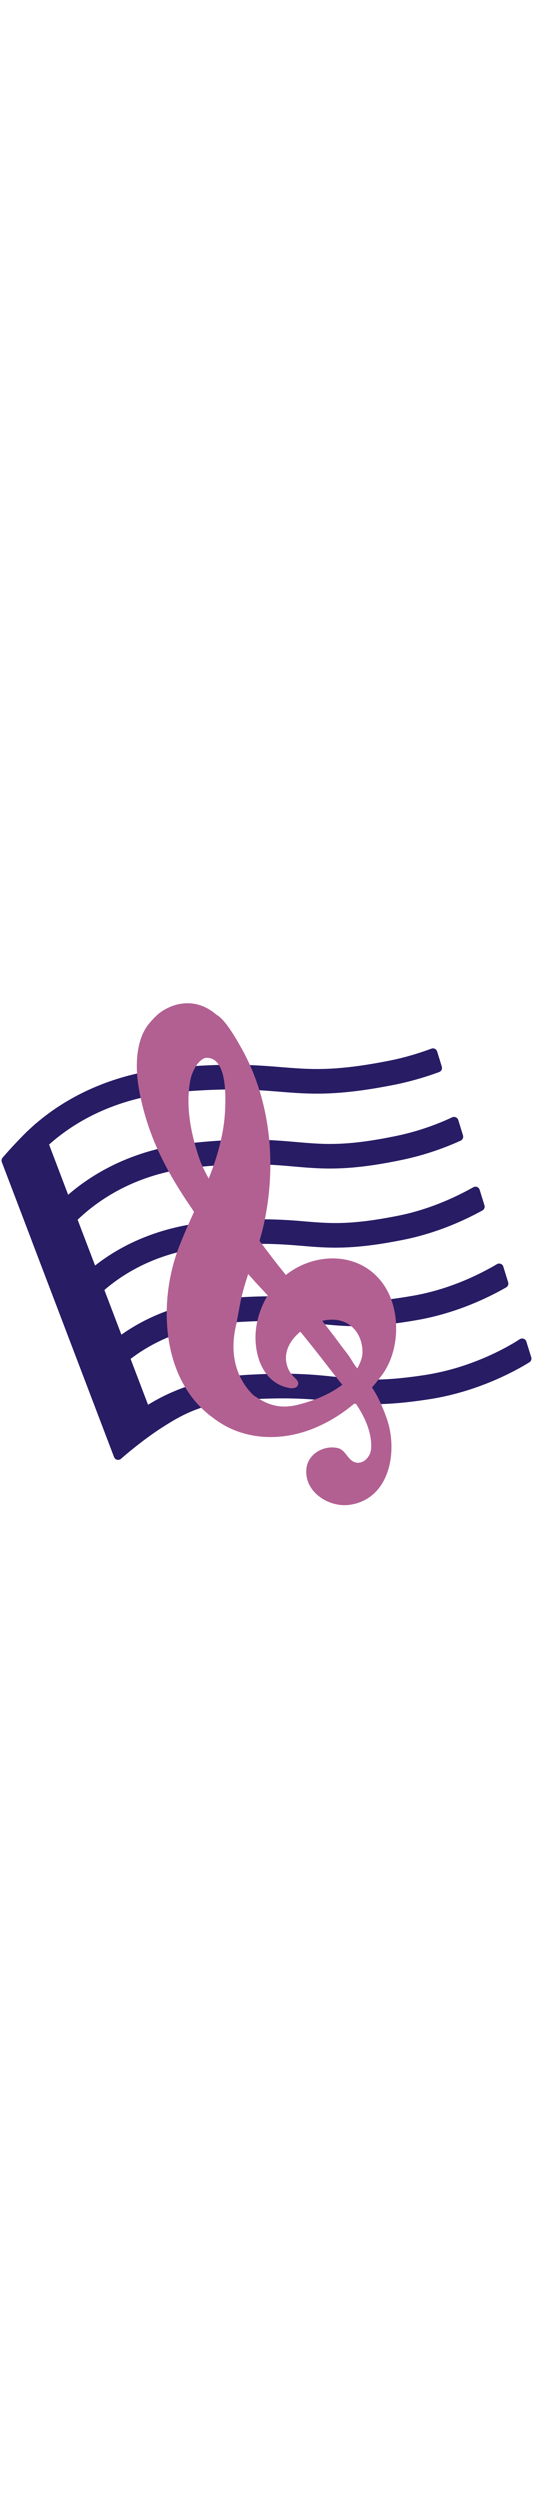<svg id="th_noc_musical-score" width="100%" height="100%" xmlns="http://www.w3.org/2000/svg" version="1.1" xmlns:xlink="http://www.w3.org/1999/xlink" xmlns:svgjs="http://svgjs.com/svgjs" preserveAspectRatio="xMidYMid meet" viewBox="0 0 32 32" style="height:150px" data-uid="noc_musical-score" data-keyword="musical-score" data-complex="true" data-coll="noc" data-c="{&quot;78a3ad&quot;:[&quot;noc_musical-score_l_1&quot;],&quot;006ca2&quot;:[&quot;noc_musical-score_l_2&quot;]}" data-colors="[&quot;#78a3ad&quot;,&quot;#006ca2&quot;]"><defs id="SvgjsDefs7558"></defs><path id="noc_musical-score_l_1" d="M31.895 22.442L31.602 21.497C31.577 21.417 31.517 21.355 31.439 21.327S31.274 21.31 31.204 21.354C30.924 21.539 29.896 22.182 28.391 22.744A14.62 14.62 0 0 1 25.513 23.502C24.281 23.69 23.298 23.777 22.418 23.777C21.625 23.777 20.993 23.707 20.261 23.627C19.396 23.532 18.416 23.424 16.986 23.424C16.334 23.424 15.648 23.447 14.891 23.489C12.619 23.622 10.601 24.227 8.889 25.289L7.841 22.536C9.016 21.636 10.976 20.574 13.836 20.359A32.22 32.22 0 0 1 16.268 20.261C17.495 20.261 18.348 20.348 19.173 20.431C19.891 20.504 20.563 20.573 21.385 20.573C22.437 20.573 23.603 20.456 25.04 20.206C27.325 19.806 29.21 18.921 30.388 18.246A0.262 0.262 0 0 0 30.508 17.938L30.218 17A0.253 0.253 0 0 0 30.061 16.832A0.26 0.26 0 0 0 29.834 16.852C28.717 17.509 26.936 18.375 24.787 18.747C23.432 18.985 22.354 19.095 21.4 19.095C20.655 19.095 20.04 19.032 19.328 18.96A27.14 27.14 0 0 0 16.281 18.78C15.496 18.78 14.661 18.815 13.728 18.885C11.261 19.07 9.093 19.807 7.288 21.082L6.268 18.402C7.483 17.352 9.543 16.094 12.638 15.795A31.095 31.095 0 0 1 15.673 15.633C16.681 15.633 17.431 15.696 18.161 15.756C18.811 15.811 19.423 15.861 20.136 15.861C21.328 15.861 22.584 15.716 24.211 15.391C25.821 15.069 27.418 14.476 28.961 13.631A0.26 0.26 0 0 0 29.086 13.324L28.798 12.389C28.773 12.311 28.718 12.252 28.643 12.221S28.486 12.198 28.416 12.236C27.404 12.806 25.803 13.566 23.921 13.941C22.391 14.246 21.226 14.384 20.146 14.384C19.491 14.384 18.904 14.334 18.283 14.284A29.493 29.493 0 0 0 15.676 14.157C14.713 14.157 13.674 14.212 12.496 14.327C9.896 14.579 7.556 15.479 5.709 16.934L4.661 14.186C5.986 12.918 8.261 11.393 11.751 11.039A32.11 32.11 0 0 1 15.011 10.857C16.094 10.857 16.901 10.927 17.691 10.997C18.386 11.057 19.043 11.114 19.806 11.114C21.083 11.114 22.434 10.952 24.176 10.587A16.82 16.82 0 0 0 27.653 9.442A0.267 0.267 0 0 0 27.798 9.124L27.513 8.202A0.268 0.268 0 0 0 27.148 8.04A15.29 15.29 0 0 1 23.875 9.14C22.227 9.485 20.975 9.638 19.812 9.638C19.109 9.638 18.477 9.583 17.809 9.525C17.029 9.457 16.149 9.38 15.012 9.38C13.979 9.38 12.862 9.443 11.6 9.573C7.993 9.94 5.563 11.415 4.092 12.688L2.947 9.675C4.352 8.42 6.767 6.905 10.467 6.55A36.692 36.692 0 0 1 13.937 6.367C15.08 6.367 15.937 6.437 16.787 6.505C17.525 6.565 18.22 6.62 19.025 6.62C20.375 6.62 21.802 6.458 23.645 6.095C24.537 5.917 25.455 5.66 26.365 5.325A0.262 0.262 0 0 0 26.525 5L26.245 4.088A0.268 0.268 0 0 0 26.108 3.93A0.258 0.258 0 0 0 25.901 3.92C25.026 4.243 24.194 4.48 23.358 4.645C21.608 4.99 20.273 5.142 19.036 5.142C18.289 5.142 17.616 5.087 16.896 5.03C16.031 4.96 15.136 4.887 13.939 4.887C12.844 4.887 11.664 4.95 10.324 5.077C6.337 5.462 3.679 7.099 2.144 8.422A0.135 0.135 0 0 0 2.104 8.452L2.017 8.532C1.912 8.624 1.807 8.722 1.704 8.819L1.652 8.866C1.604 8.911 1.557 8.956 1.515 8.999L1.317 9.199A28.23 28.23 0 0 0 0.157 10.459A0.272 0.272 0 0 0 0.109 10.727L1.897 15.419C1.902 15.431 1.905 15.444 1.909 15.456L6.847 28.426C6.887 28.528 6.985 28.596 7.092 28.596C7.107 28.596 7.122 28.593 7.14 28.591A0.263 0.263 0 0 0 7.27 28.526C7.31 28.491 8.488 27.446 9.77 26.628C11.095 25.78 12.323 25.123 14.977 24.968A33.692 33.692 0 0 1 16.98 24.905C18.338 24.905 19.27 25.007 20.105 25.097C20.845 25.177 21.543 25.254 22.42 25.254C23.382 25.254 24.438 25.161 25.74 24.961C28.682 24.513 30.945 23.258 31.78 22.741A0.265 0.265 0 0 0 31.897 22.439Z " data-color-original="#78a3ad" fill="#281c65" class="78a3ad"></path><path id="noc_musical-score_l_2" d="M22.33 24.25C22.482 24.08 22.635 23.898 22.765 23.715C24.042 22.235 24.117 19.602 23.003 18.038C21.611 16.081 18.918 16.108 17.16 17.5C16.913 17.185 16.66 16.878 16.418 16.56C16.133 16.19 15.855 15.818 15.578 15.445C15.668 15.148 15.753 14.845 15.82 14.543C16.637 10.908 16.275 6.931 14.375 3.68C14.242 3.45 13.537 2.17 13.002 1.89C12.49 1.452 11.882 1.165 11.137 1.2C10.949 1.21 10.764 1.235 10.587 1.285C10.179 1.398 9.717 1.628 9.404 1.932A5.43 5.43 0 0 0 8.896 2.484C8.148 3.464 8.126 4.992 8.311 6.146C8.454 7.053 8.698 7.978 9.008 8.843C9.588 10.46 10.473 11.983 11.443 13.403C11.466 13.436 11.483 13.466 11.506 13.495L11.649 13.72A36.06 36.06 0 0 0 10.729 15.863C9.479 19.143 9.676 23.81 12.776 26.06C13.079 26.293 13.399 26.495 13.714 26.65C15.296 27.427 17.114 27.375 18.737 26.743A8.913 8.913 0 0 0 20.762 25.618C20.957 25.476 21.145 25.323 21.327 25.17C21.89 25.978 22.365 27.01 22.275 27.965C22.217 28.547 21.56 29.078 21.022 28.555C20.787 28.325 20.632 27.968 20.282 27.887C19.442 27.695 18.514 28.23 18.402 29.075C18.212 30.497 19.747 31.488 21.03 31.287C23.445 30.909 23.91 27.99 23.198 26.052C22.998 25.489 22.701 24.785 22.331 24.247ZM20.358 20.223C21.366 20.441 21.831 21.398 21.753 22.321A2.472 2.472 0 0 1 21.448 23.103L21.378 23.016C21.213 22.806 21.093 22.566 20.94 22.348C20.79 22.136 20.62 21.93 20.463 21.72A41.14 41.14 0 0 0 19.433 20.368C19.406 20.33 19.373 20.293 19.343 20.255C19.693 20.17 20.043 20.155 20.358 20.223ZM11.973 10.53C11.468 9.065 11.133 7.39 11.42 5.845C11.515 5.337 11.838 4.648 12.315 4.478A0.853 0.853 0 0 1 12.755 4.541C13.62 4.943 13.545 6.894 13.513 7.616C13.473 8.569 13.268 9.534 12.986 10.441C12.853 10.873 12.696 11.296 12.529 11.714C12.314 11.312 12.107 10.917 11.974 10.531ZM17.865 25.293C16.792 25.553 16.035 25.296 15.197 24.7C14.477 23.985 13.632 22.613 14.209 20.365H14.204C14.279 19.973 14.347 19.577 14.424 19.185C14.539 18.595 14.714 18.017 14.901 17.447C15.286 17.88 15.676 18.305 16.073 18.724C15.598 19.509 15.313 20.462 15.341 21.372C15.378 22.685 15.974 24.027 17.374 24.282C17.562 24.317 17.822 24.302 17.894 24.084C17.961 23.886 17.746 23.724 17.627 23.599A1.59 1.59 0 0 1 17.179 22.294C17.242 21.762 17.577 21.276 18.031 20.904C18.723 21.741 19.388 22.607 20.054 23.462L20.284 23.759C20.371 23.872 20.464 23.979 20.551 24.087C19.763 24.695 18.736 25.079 17.863 25.292Z " data-color-original="#006ca2" fill="#b26092" class="006ca2"></path></svg>